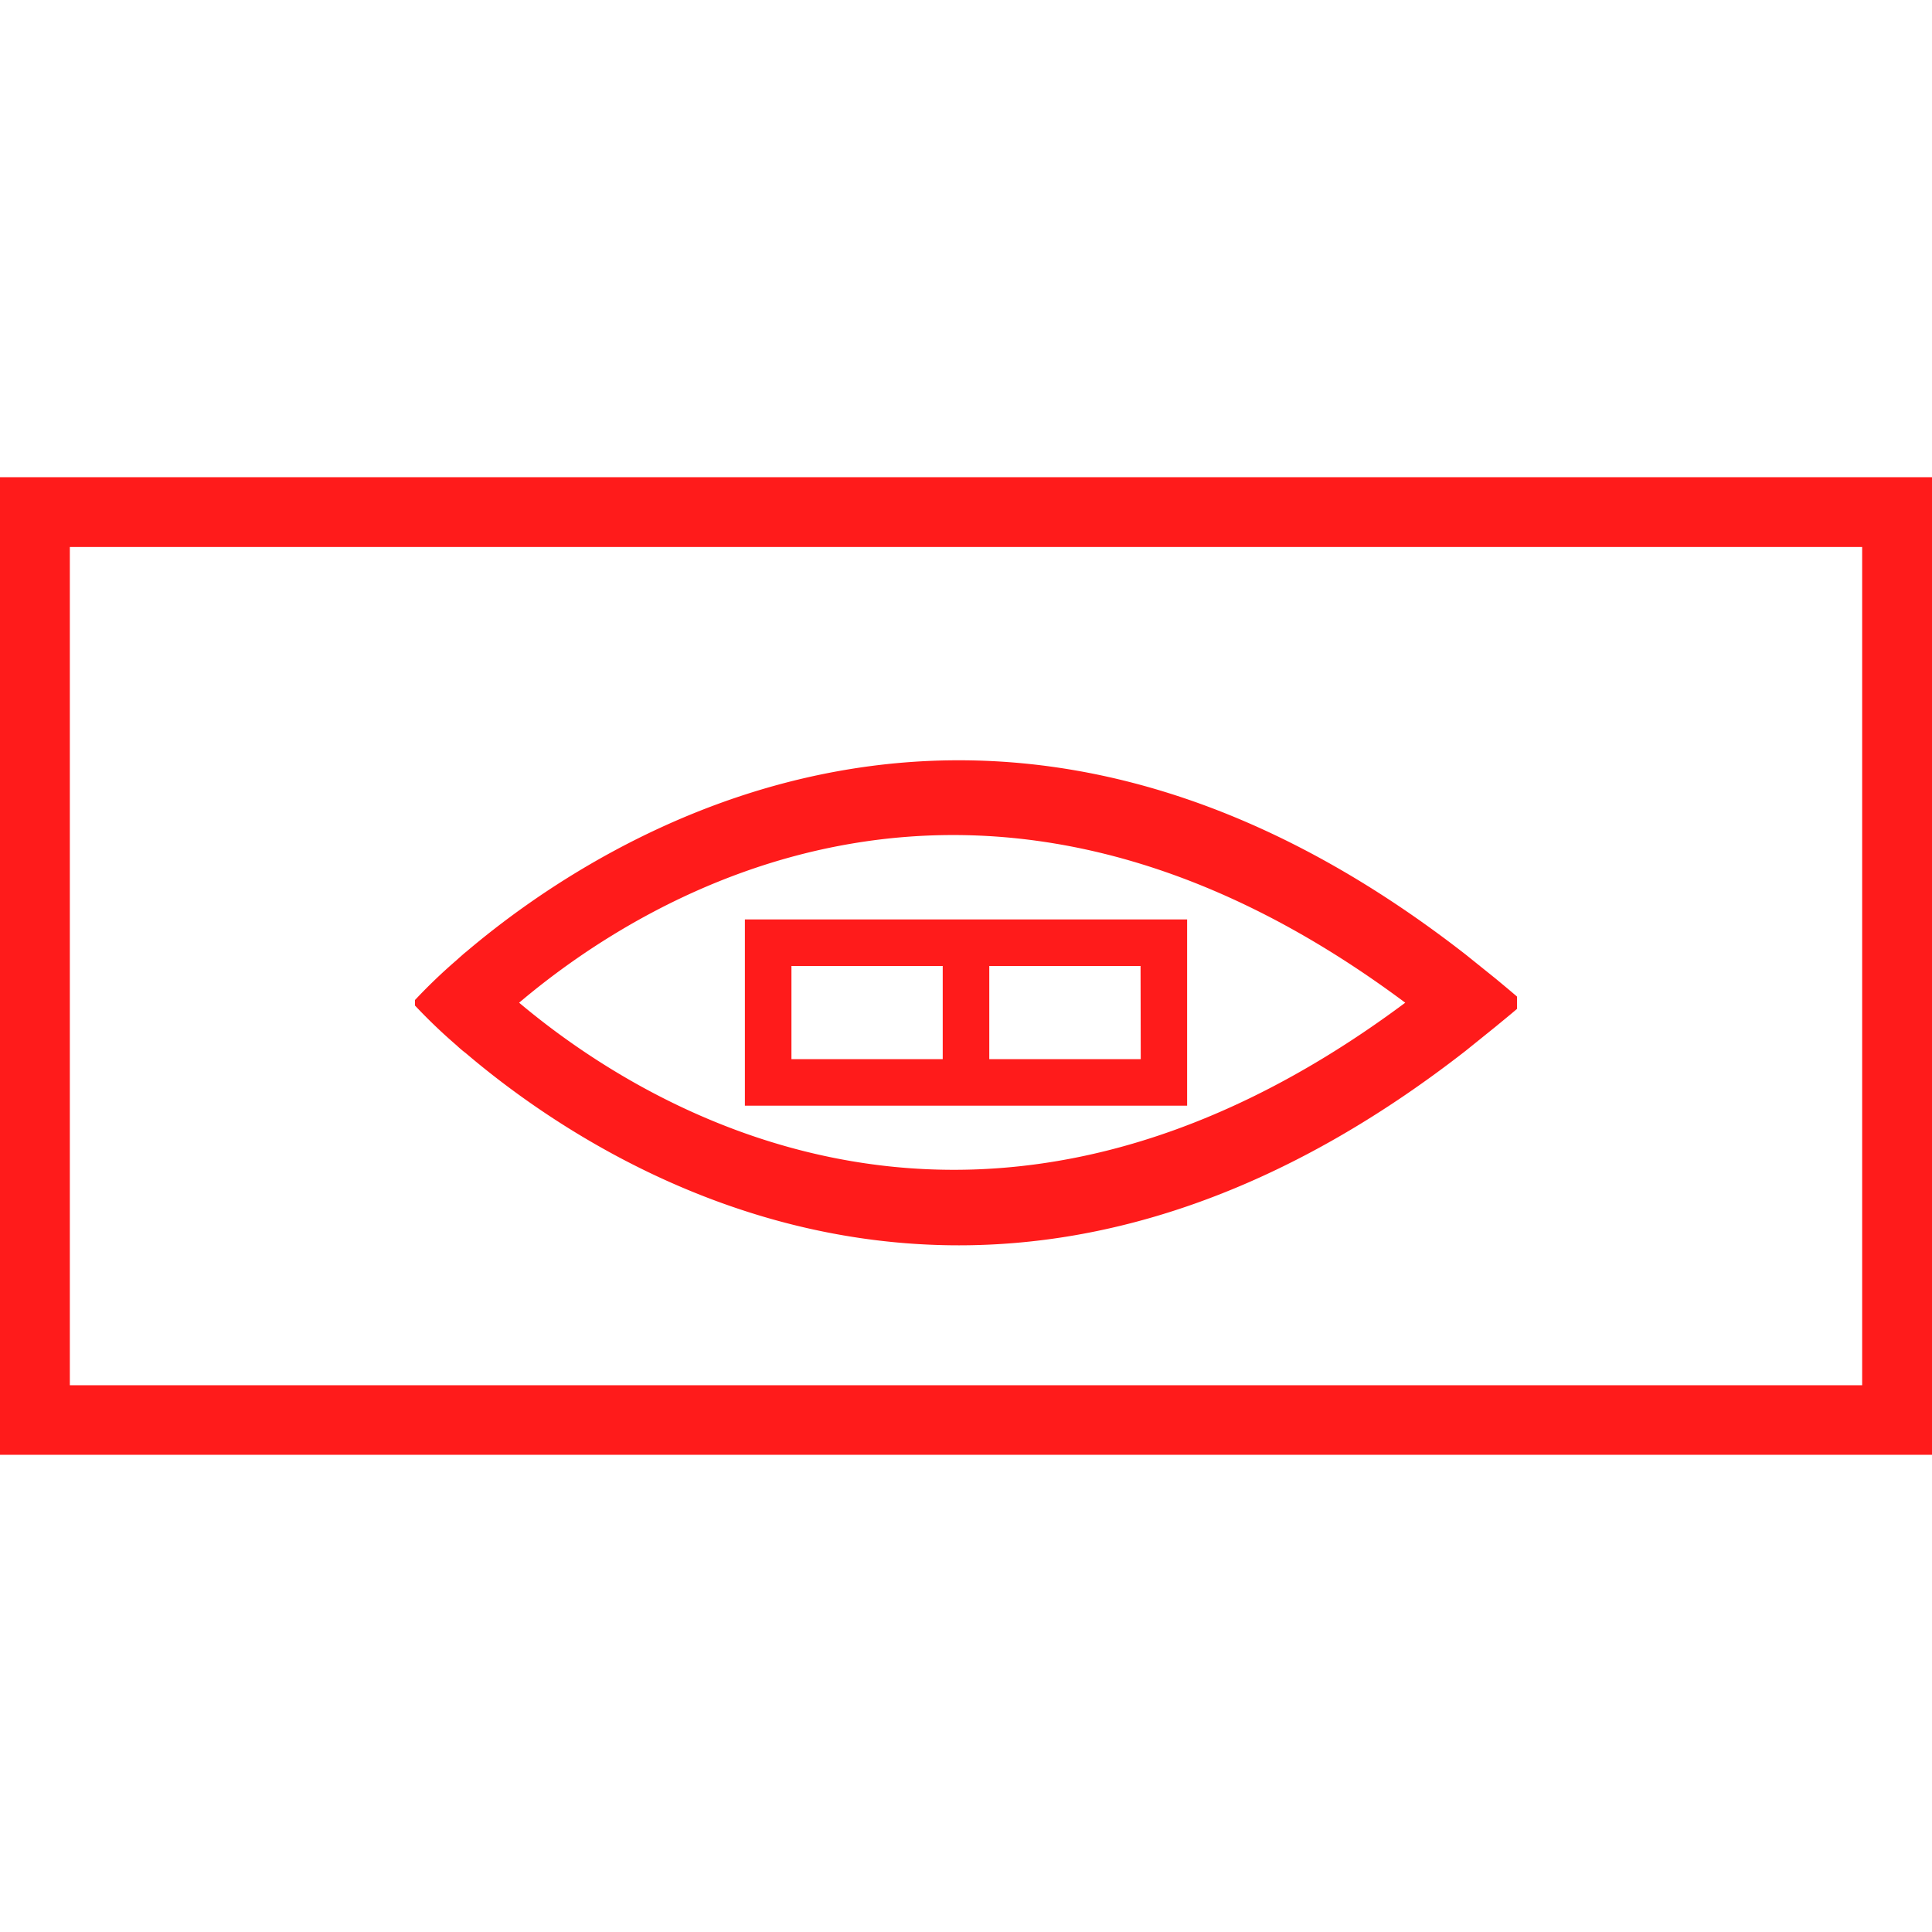 <svg id="图层_1" data-name="图层 1" xmlns="http://www.w3.org/2000/svg" viewBox="0 0 400 400"><defs><style>.cls-1{fill:#ff1b1b;}</style></defs><path class="cls-1" d="M0,98.8V301.2H400V98.8Zm385.54,188H14.46V113.25H385.54Z"/><path class="cls-1" d="M94.53,216.43a22.44,22.44,0,0,0,1.9,1.61c17,14.47,53.58,39.79,102.09,39.79,30.88,0,66.55-10.35,104.94-40.28l6.29-5.07c1.44-1.2,2.88-2.35,4.33-3.6v-2.55c-1.47-1.27-2.93-2.47-4.38-3.68l-6.22-5c-98.59-76.88-179.18-24.22-207.07-.5,0-.06-1.94,1.69-1.94,1.69a112.47,112.47,0,0,0-8.55,8.2v1.15A113,113,0,0,0,94.53,216.43Zm196.41-8.83c-87.61,65.32-157.16,22.12-183.46,0C133.73,185.36,203.14,142.09,290.94,207.6Z"/><path class="cls-1" d="M245.78,190.36H154.22v38.56h91.56Zm-50.6,28.92H163.86V200h31.32Zm41,0H204.82V200h31.32Z"/></svg>